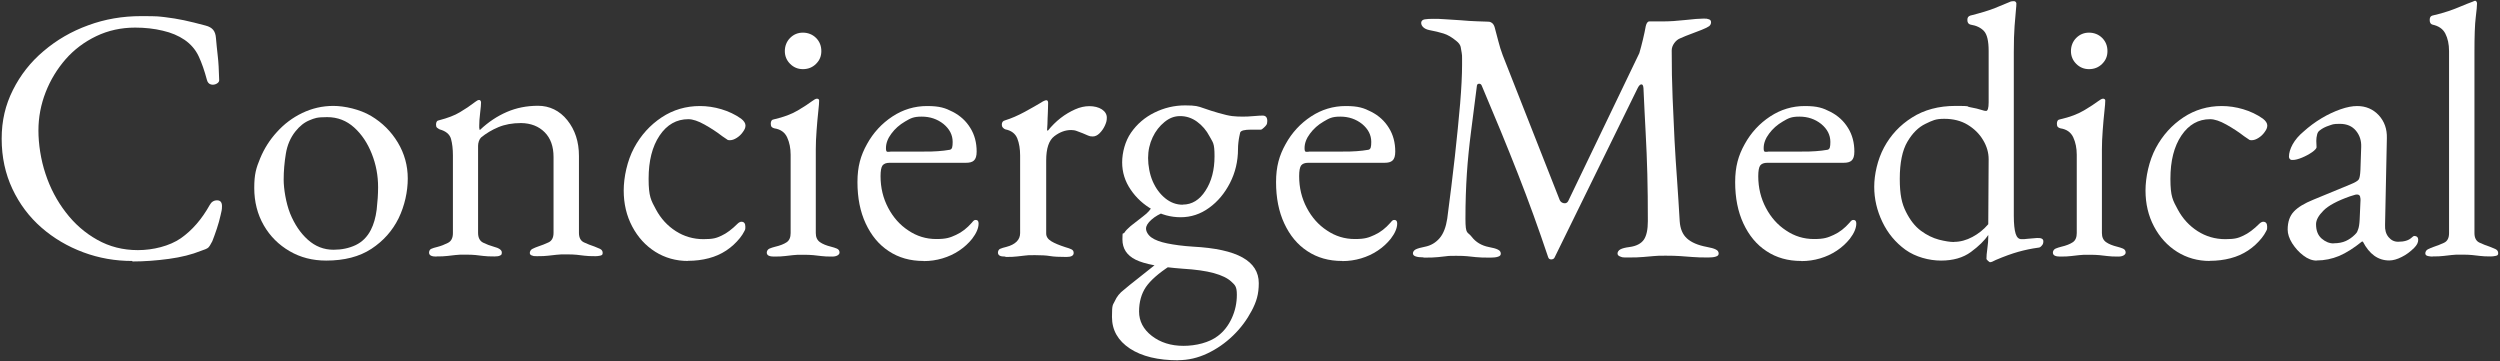 <svg xmlns="http://www.w3.org/2000/svg" viewBox="0 0 1938 280"><rect x="0" y="0" width="1938" height="280" fill="#333333" stroke="none"/><defs><style>      .cls-1 {        fill: #fff;      }    </style></defs><g><g id="Layer_1"><g><path class="cls-1" d="M102.4,202.3c-13.1,0-25.7-2.2-37.8-6.7-12.1-4.5-23-10.9-32.5-19.2-9.5-8.3-17-18.3-22.5-30-5.5-11.7-8.3-24.6-8.3-38.8s2.9-26.2,8.7-37.8c5.8-11.6,13.7-21.7,23.8-30.2,10.1-8.6,21.6-15.3,34.6-20,13-4.8,26.6-7.1,41-7.1s13.4.3,18.5.8c5,.6,9.9,1.4,14.7,2.4,4.8,1,10.3,2.4,16.7,4.1,2.8.7,4.8,1.9,6,3.4,1.2,1.5,1.9,3.5,2.1,6.2.4,4.3.8,8.9,1.4,13.9.6,4.9.9,11.1,1.1,18.3.2,1.3-.4,2.4-1.8,3.2s-2.9,1.1-4.5.7c-1.6-.4-2.7-1.6-3.2-3.6-1.9-7.1-4-13.2-6.4-18.3-2.4-5.1-6.1-9.4-10.9-12.7-4.7-3.2-10.3-5.6-16.9-7.1-6.6-1.6-13.8-2.4-21.4-2.4-10.8,0-20.9,2.2-30.1,6.6-9.2,4.4-17.2,10.4-23.8,17.9-6.6,7.6-11.8,16.1-15.5,25.6-3.7,9.5-5.6,19.4-5.6,29.7s1.8,22.6,5.5,33.6c3.6,11,8.9,21,15.7,29.8,6.8,8.9,14.9,16,24.4,21.3,9.4,5.3,19.9,8,31.5,8s24.5-3.1,33.3-9.2c8.8-6.2,16.2-14.7,22.4-25.8,1.3-2.4,3.2-3.6,5.7-3.6s3.8,1.5,3.8,4.5-.4,3.9-1.1,7.1c-.7,3.3-1.7,6.7-2.9,10.4-1.2,3.6-2.4,6.9-3.5,9.7-1.3,2.6-2.4,4.3-3.2,5-.8.7-2.8,1.6-5.7,2.5-6.9,2.8-15.2,4.9-24.8,6.2-9.6,1.3-19,2-28.1,2Z"></path><path class="cls-1" d="M252.8,202c-10.5,0-19.9-2.4-28.3-7.3-8.4-4.9-15.1-11.5-20-20-4.9-8.5-7.4-18.2-7.4-29s1.5-15.5,4.6-23c3.1-7.5,7.4-14.3,13-20.4,5.6-6.2,12.1-11.1,19.6-14.7,7.5-3.6,15.5-5.5,24.1-5.5s20.6,2.6,29.3,7.8c8.7,5.2,15.6,12.1,20.7,20.6,5.1,8.5,7.7,17.8,7.7,27.9s-2.4,21.1-7.1,30.8c-4.8,9.7-11.8,17.6-21.1,23.7-9.3,6.1-21,9.1-35,9.1ZM258.6,193.6c6.3,0,12-1.2,17.1-3.6,5-2.4,9-6.3,11.8-11.8,2.2-4.3,3.7-9.5,4.5-15.7.7-6.2,1.1-11.9,1.1-17.4,0-9-1.6-17.6-4.9-25.9-3.3-8.3-7.8-15.1-13.7-20.4-5.9-5.3-12.8-8-20.9-8s-9.6.8-13.6,2.4c-4,1.6-7.7,4.5-11.1,8.8-3.7,4.7-6.2,10.4-7.3,17.1-1.1,6.7-1.7,13.4-1.7,20.2s1.7,17.9,5,26.2c3.4,8.3,7.9,15.1,13.7,20.3,5.8,5.2,12.4,7.8,19.9,7.8Z"></path><path class="cls-1" d="M338.2,198.9c-1.7,0-3-.2-4.1-.7-1-.5-1.5-1.3-1.5-2.4s.6-2.5,1.7-2.9c1.1-.5,2.7-1,4.8-1.5,2.8-.7,5.5-1.8,8.1-3.1,2.6-1.3,3.9-3.8,3.9-7.6v-60.2c0-5-.5-9.3-1.5-12.9-1-3.5-4-6-8.8-7.3-.7-.4-1.4-.8-2-1.3-.6-.5-.8-1.3-.8-2.4,0-2.1.8-3.2,2.5-3.4,6.5-1.7,11.9-3.7,16-6.2,4.1-2.4,8.1-5.1,12-8.1.6-.4,1.1-.7,1.5-1,.5-.3,1-.4,1.5-.4s.7.2,1,.6c.3.4.4.8.4,1.4,0,1.3-.2,4-.7,8-.5,4-.7,7.3-.7,9.9s0,1.4.1,2.1c0,.7.2,1.1.4,1.3,6.5-6.2,13.5-10.8,20.9-14,7.4-3.2,15.4-4.8,24.2-4.8s16.7,3.7,22.7,11.2c6,7.5,9,16.7,9,27.7v59.6c0,3.7,1.3,6.2,3.9,7.4,2.6,1.2,5.3,2.3,8.1,3.2,1.5.6,2.9,1.2,4.3,1.8,1.4.7,2.1,1.7,2.1,3.2s-.7,1.8-2,2.1c-1.3.3-2.5.4-3.6.4-3.7,0-6.6-.1-8.7-.4-2.1-.3-4-.5-5.9-.7-1.9-.2-4.5-.3-7.8-.3s-5.8,0-7.8.3c-2.1.2-4.2.4-6.3.7-2.1.3-5.1.4-8.8.4s-2.1-.1-3.5-.4c-1.4-.3-2.1-1-2.1-2.1s.7-2.6,2.1-3.2c1.4-.7,2.8-1.3,4.3-1.8,2.8-.9,5.5-2,8.1-3.2,2.6-1.2,3.9-3.7,3.9-7.4v-58.8c0-8.2-2.3-14.6-6.9-19.2-4.6-4.6-10.7-7-18.3-7.1-6.7,0-12.6,1.1-17.6,3.2-5,2.1-9.5,4.8-13.4,8-.7.7-1.3,1.7-1.7,2.9-.4,1.2-.6,2.4-.6,3.5v67.5c0,3.7,1.3,6.3,3.9,7.6,2.6,1.3,5.3,2.3,8.1,3.1,4.3,1.1,6.4,2.6,6.4,4.5s-.5,1.9-1.4,2.4c-.9.5-2.3.7-4.2.7-3.7,0-6.7-.1-8.8-.4-2.1-.3-4.2-.5-6-.7-1.9-.2-4.5-.3-7.8-.3s-5.7,0-7.7.3c-2,.2-4,.4-6.2.7-2.1.3-5.1.4-8.8.4Z"></path><path class="cls-1" d="M533.3,202.3c-9.3,0-17.8-2.4-25.3-7.1-7.6-4.8-13.5-11.3-17.9-19.6-4.4-8.3-6.6-17.6-6.6-27.9s2.7-23.1,8-33c5.3-9.9,12.5-17.8,21.4-23.7s18.9-8.8,29.7-8.8,22.8,3.3,31.9,9.8c2.2,1.7,3.4,3.5,3.4,5.3s-.7,3.2-2,5c-1.3,1.9-2.9,3.4-4.8,4.6-1.9,1.2-3.6,1.8-5.3,1.8s-1.9-.3-2.8-1c-.9-.7-2-1.4-3.1-2.1-4.1-3.2-8.7-6.2-13.7-9-5-2.8-9.2-4.2-12.6-4.2-9.1,0-16.6,4.2-22.3,12.7-5.7,8.5-8.5,19.6-8.5,33.5s1.9,16.7,5.7,23.8c3.8,7.1,9,12.7,15.4,16.8,6.4,4.1,13.6,6.2,21.4,6.2s10.1-.9,14-2.7c3.9-1.8,8.1-4.9,12.6-9.4.4-.4.8-.7,1.4-1,.6-.3,1-.4,1.4-.4,2.1,0,3.1,1.3,3.1,3.9s-.3,2.4-1,3.8c-.7,1.4-1.7,3-3.2,4.9-3,3.7-6.5,7-10.6,9.7-4.1,2.7-8.6,4.7-13.6,6-4.9,1.3-10.3,2-16.1,2Z"></path><path class="cls-1" d="M600,198.9c-1.7,0-3-.2-4.1-.7-1-.5-1.5-1.3-1.5-2.4s.7-2.5,2.1-3.1c1.4-.6,2.8-1,4.3-1.4,3.9-.9,6.9-2.1,9-3.5,2.1-1.4,3.1-3.8,3.1-7.1v-60.8c0-5-.9-9.5-2.7-13.4-1.8-3.9-5.1-6.3-9.9-7-.9-.2-1.6-.6-2.1-1.1-.5-.6-.7-1.4-.7-2.5,0-2.1.8-3.2,2.5-3.4,7.5-1.7,13.6-4,18.5-6.9,4.9-2.9,8.5-5.3,10.9-7.1,1.7-1.3,3-2,3.9-2s1.7.5,1.7,1.4c0,1.5-.2,4.4-.7,8.8-.5,4.4-.9,9.2-1.3,14.6-.4,5.3-.6,10.1-.6,14.4v65c0,3.2,1.1,5.5,3.2,7,2.1,1.5,5.1,2.7,8.8,3.6,1.5.4,2.9.8,4.3,1.4,1.4.6,2.1,1.6,2.1,3.1s-1.9,3.1-5.6,3.1-6.4-.1-8.5-.4c-2.1-.3-4.2-.5-6.2-.7-2-.2-4.6-.3-8-.3s-5.8,0-7.8.3c-2.1.2-4.1.4-6.2.7-2.1.3-4.9.4-8.7.4ZM622.4,53.6c-3.9,0-7.2-1.4-9.9-4.1-2.7-2.7-4.1-6-4.1-9.9s1.4-7.5,4.1-10.2c2.7-2.7,6-4.1,9.9-4.1s7.5,1.4,10.2,4.1c2.7,2.7,4.1,6.1,4.1,10.2s-1.4,7.2-4.1,9.9c-2.7,2.7-6.1,4.1-10.2,4.1Z"></path><path class="cls-1" d="M715.9,202.3c-10.3,0-19.2-2.5-26.9-7.6-7.7-5-13.6-12.2-17.9-21.4-4.3-9.2-6.4-19.9-6.4-32.1s2.5-20.7,7.4-29.5c4.9-8.9,11.5-16,19.7-21.4,8.2-5.4,17.2-8.1,26.9-8.1s14.1,1.5,19.9,4.5c5.8,3,10.3,7.1,13.6,12.5,3.3,5.3,4.9,11.4,4.9,18.3s-2.8,8.7-8.4,8.7h-59.1c-2.6,0-4.4.7-5.5,2.1-1,1.4-1.5,4.2-1.5,8.3,0,9,2,17.1,5.9,24.5,3.9,7.4,9.1,13.3,15.7,17.6,6.5,4.4,13.7,6.6,21.6,6.6s10.7-1.1,15.3-3.2c4.6-2.1,8.6-5.3,12.2-9.4.7-.9,1.3-1.5,1.7-1.8.4-.3.8-.4,1.4-.4,1.5,0,2.2.9,2.2,2.8,0,3.5-1.7,7.5-5,11.8-2.8,3.5-6.2,6.6-10.1,9.2-3.9,2.6-8.2,4.6-12.9,6-4.7,1.4-9.5,2.1-14.6,2.1ZM690.1,117.5h25.5c4.5,0,8.3,0,11.5-.3,3.2-.2,6.3-.6,9.2-1.1.9-.2,1.5-.8,1.8-1.8.3-1,.4-2.5.4-4.3,0-5.4-2.4-10-7.1-13.9-4.8-3.8-10.4-5.7-16.9-5.7s-8.6,1.3-12.9,3.8c-4.3,2.5-7.8,5.6-10.6,9.4-2.8,3.7-4.2,7.5-4.2,11.2s1.1,2.8,3.4,2.8Z"></path><path class="cls-1" d="M779.2,198.9c-1.9,0-3.3-.2-4.2-.7-.9-.5-1.4-1.3-1.4-2.4s.6-2.5,1.7-2.9c1.1-.5,2.7-1,4.8-1.5,3.5-.9,6.2-2.3,8-4.1,1.8-1.8,2.7-4,2.7-6.6v-60.2c0-5-.7-9.4-2.2-13.2-1.5-3.7-4.6-6.1-9.2-7-.7-.2-1.4-.7-2-1.4-.6-.7-.8-1.5-.8-2.2,0-1.9.8-3,2.5-3.4,4.9-1.5,9.9-3.7,15.3-6.6,5.3-2.9,9.5-5.3,12.5-7.1,1.1-.7,2-1.3,2.7-1.5.7-.3,1.2-.4,1.5-.4.9,0,1.4.7,1.4,2s0,2-.1,4.2c0,2.2-.2,4.9-.3,7.8,0,3-.2,6-.4,9,0,.4.2.6.6.6,3-3.7,6.3-7,9.9-9.8,3.6-2.8,7.4-5,11.2-6.7,3.8-1.7,7.5-2.5,11.1-2.5s7.1.8,9.7,2.5c2.5,1.7,3.8,3.8,3.8,6.4s-.5,3.9-1.5,6.2c-1,2.2-2.4,4.2-4.1,5.9-1.7,1.7-3.5,2.5-5.3,2.5s-2.3-.2-3.6-.7c-1.3-.5-2.7-1.1-4.2-1.8-1.5-.6-3-1.1-4.5-1.7-1.5-.6-3-.8-4.5-.8-4.5,0-8.8,1.6-13,4.8-4.2,3.2-6.3,9.4-6.3,18.8v56.6c0,2.4,1.3,4.4,3.9,6,2.6,1.6,6.3,3.1,10.9,4.6,2.1.6,3.6,1.1,4.8,1.7s1.7,1.5,1.7,2.8c0,2.1-1.9,3.1-5.6,3.1-5.6,0-9.8-.2-12.7-.7-2.9-.5-6.8-.7-11.6-.7s-5.7,0-7.7.3c-2,.2-4,.4-6.2.7-2.1.3-5.1.4-8.8.4Z"></path><path class="cls-1" d="M913.6,279.3c-15.9,0-28.4-3-37.7-9.1-9.2-6.1-13.9-14.2-13.9-24.5s.7-9,2.2-12.3c1.5-3.4,3.8-6.3,7-8.7,2.6-2.2,6.1-5.1,10.5-8.5,4.4-3.5,8.9-7,13.6-10.8l11.8.6c-9,5.8-15.2,11.3-18.8,16.5-3.5,5.2-5.3,11.6-5.3,19s3.3,13.8,9.9,18.9c6.6,5.1,14.8,7.7,24.5,7.7s19.9-2.5,26.6-7.6c4.7-3.5,8.3-8.2,10.9-13.9,2.6-5.7,3.9-11.7,3.9-18.1s-1.4-7.5-4.3-10.2c-2.9-2.7-7.4-4.9-13.6-6.6-6.2-1.7-14.2-2.8-24.1-3.4-17.5-1.3-29.7-3.6-36.5-7-6.8-3.4-10.2-8.6-10.2-15.7s.5-3.6,1.5-5.2c1-1.6,2.7-3.3,4.9-5.2,4.3-3.4,7.5-5.8,9.5-7.4,2.1-1.6,3.6-2.9,4.6-4.1,1-1.1,2-2.5,2.9-4.2l9.5,4.8c-4.1,1.5-7.6,3.5-10.4,6s-4.2,4.8-4.2,6.9,1.4,4.9,4.2,6.9c2.8,2,6.9,3.5,12.3,4.6,5.4,1.1,12,2,19.9,2.5,17.2.9,30,3.7,38.4,8.4,8.4,4.7,12.6,11.3,12.6,19.9s-1.8,14.4-5.5,21.4-8.4,13.4-14.4,19.2c-6,5.8-12.6,10.4-20,13.9-7.4,3.5-14.9,5.2-22.5,5.2ZM915.2,168.4c-7.7,0-14.9-2-21.8-5.9-6.9-3.9-12.6-9.1-16.9-15.5-4.4-6.4-6.6-13.5-6.6-21.1s2.3-16.5,6.9-23.1c4.6-6.6,10.6-11.8,18.1-15.5,7.5-3.7,15.4-5.6,23.8-5.6s10.1.7,14.1,2.1c4,1.4,8,2.7,11.9,3.8,4.5,1.3,8,2.1,10.6,2.4,2.6.3,5.3.4,8.1.4s5-.1,8.4-.4c3.4-.3,5.7-.4,7-.4,2.4,0,3.6,1.4,3.6,4.2s-.9,3.5-2.8,5.3c-.9.9-1.7,1.4-2.2,1.4h-7.6c-5,0-7.8.7-8.4,2.2-.2.7-.4,1.8-.7,3.2-.3,1.4-.5,2.9-.7,4.6-.2,1.7-.3,3.4-.3,5,0,9.5-2.1,18.3-6.2,26.3-4.1,8-9.5,14.5-16.2,19.3-6.7,4.9-14.1,7.3-22.1,7.3ZM916.9,158.6c7.1,0,13-3.6,17.6-10.8,4.7-7.2,7-16.1,7-26.7s-1.3-10.5-3.8-15.3c-2.5-4.8-5.8-8.6-9.8-11.5-4-2.9-8.4-4.3-13-4.3s-8.4,1.5-12.2,4.6c-3.8,3.1-6.9,7-9.2,11.9-2.3,4.9-3.5,10.2-3.5,16s1.2,12.6,3.6,18.1c2.4,5.5,5.7,9.9,9.8,13.2,4.1,3.3,8.6,4.9,13.4,4.9Z"></path><path class="cls-1" d="M1040.4,202.3c-10.3,0-19.2-2.5-26.9-7.6-7.7-5-13.6-12.2-17.9-21.4-4.3-9.2-6.4-19.9-6.4-32.1s2.5-20.7,7.4-29.5c4.9-8.9,11.5-16,19.7-21.4,8.2-5.4,17.2-8.1,26.9-8.1s14.1,1.5,19.9,4.5c5.8,3,10.3,7.1,13.6,12.5,3.3,5.3,4.9,11.4,4.9,18.3s-2.8,8.7-8.4,8.7h-59.1c-2.6,0-4.4.7-5.5,2.1-1,1.4-1.5,4.2-1.5,8.3,0,9,2,17.1,5.9,24.5,3.9,7.4,9.1,13.3,15.7,17.6,6.5,4.4,13.7,6.6,21.6,6.6s10.7-1.1,15.3-3.2c4.6-2.1,8.6-5.3,12.2-9.4.7-.9,1.3-1.5,1.7-1.8.4-.3.8-.4,1.4-.4,1.5,0,2.2.9,2.2,2.8,0,3.5-1.7,7.5-5,11.8-2.8,3.5-6.2,6.6-10.1,9.2-3.9,2.6-8.2,4.6-12.9,6-4.7,1.4-9.5,2.1-14.6,2.1ZM1014.6,117.5h25.5c4.5,0,8.3,0,11.5-.3,3.2-.2,6.3-.6,9.2-1.1.9-.2,1.5-.8,1.8-1.8.3-1,.4-2.5.4-4.3,0-5.4-2.4-10-7.1-13.9-4.8-3.8-10.4-5.7-16.9-5.7s-8.6,1.3-12.9,3.8c-4.3,2.5-7.8,5.6-10.6,9.4-2.8,3.7-4.2,7.5-4.2,11.2s1.1,2.8,3.4,2.8Z"></path><path class="cls-1" d="M1103.4,199.5c-2.4,0-4.4-.2-5.9-.7-1.5-.5-2.2-1.3-2.2-2.4s.7-2.3,2.2-3.1c1.5-.7,3.8-1.4,7-2,4.7-.9,8.5-3.2,11.5-6.7,3-3.5,4.9-8.6,5.9-15.1,2.2-16.8,4.2-32.8,5.9-48,1.7-15.2,3-28.9,4.1-41.2,1-12.2,1.5-22.3,1.5-30.1v-4.8c0-1.7,0-3.2-.3-4.5-.2-1.5-.5-3-.8-4.6-.4-1.6-1.5-3.1-3.4-4.6-3.4-2.8-6.6-4.7-9.8-5.7-3.2-1-6.9-1.9-11.2-2.7-1.9-.4-3.4-1.1-4.5-2.1-1.1-1-1.7-2.2-1.7-3.5s.9-2.4,2.7-2.7c1.8-.3,4.1-.4,6.9-.4s4.7,0,8.5.3c3.8.2,8,.5,12.5.8,4.5.4,8.6.7,12.5.8,3.8.2,6.7.3,8.5.3s2.4.4,3.4,1.1c.9.7,1.6,1.9,2,3.4.9,3.4,1.9,6.9,2.8,10.6.9,3.7,2.1,7.4,3.4,10.9l44.2,112.3c.6,1.3,1.6,2.1,3.1,2.4,1.5.3,2.6-.2,3.4-1.5l55.2-114.8c.9-3.2,1.9-6.7,2.8-10.6.9-3.9,1.7-7.4,2.2-10.4.6-2.4,1.5-3.6,2.8-3.6h10.1c5.6,0,11.5-.4,17.8-1.1,6.3-.7,11-1.1,14.1-1.1s2.1.1,3.6.4c1.5.3,2.2,1.1,2.2,2.4s-.5,2.3-1.5,3.1c-1,.7-2.9,1.7-5.7,2.8-2.4.9-5.1,2-8.1,3.1-3,1.1-5.8,2.2-8.4,3.4-1.9.7-3.5,2-4.8,3.8-1.3,1.8-2,3.7-2,5.7,0,13.1.2,25.3.7,36.8.5,11.5,1,22.5,1.5,33,.6,10.5,1.2,21,2,31.2.7,10.3,1.4,20.7,2,31.4.4,5.8,2.2,10.2,5.6,13.3,3.4,3.1,8.5,5.3,15.4,6.6,3.2.6,5.5,1.2,7,2,1.5.7,2.2,1.8,2.2,3.1s-.7,1.9-2.2,2.4c-1.5.5-3.5.7-5.9.7-5,0-9.2-.1-12.5-.4-3.3-.3-6.4-.5-9.4-.7-3-.2-6.6-.3-10.9-.3s-6.9,0-9.4.3c-2.5.2-5.2.4-8.1.7-2.9.3-6.9.4-11.9.4s-4.4-.2-5.9-.7c-1.5-.5-2.2-1.3-2.2-2.4s.7-2.4,2.2-3.2c1.5-.8,3.8-1.4,7-1.8,5.4-.7,9.1-2.7,11.2-5.7,2.1-3.1,3.1-7.9,3.1-14.4,0-13.4-.1-25.6-.4-36.4-.3-10.8-.7-21.5-1.3-32.1-.6-10.5-1.1-22.1-1.7-34.6-.2-2.1-.7-3-1.7-2.9-.9,0-1.9,1.1-2.8,2.9l-64.4,131.3c-.4.9-1.2,1.4-2.5,1.5-1.3,0-2.1-.5-2.5-1.8-7.3-21.8-15.1-43.4-23.4-64.5-8.3-21.2-17.7-44-28.1-68.5-.4-.9-1-1.4-2-1.4s-1.5.5-1.7,1.4c-1.7,13.1-3.2,25.1-4.6,36-1.4,10.9-2.5,21.7-3.2,32.3-.7,10.6-1.1,22.3-1.1,35s1.6,9.7,4.8,13.9c3.2,4.2,7.7,6.9,13.4,8,3.2.6,5.5,1.2,7,2,1.5.7,2.2,1.8,2.2,3.1s-.7,1.9-2.2,2.4c-1.5.5-3.5.7-5.9.7-5,0-8.8-.1-11.3-.4-2.5-.3-4.8-.5-6.7-.7-2-.2-4.7-.3-8.3-.3s-6,0-7.8.3c-1.9.2-4,.4-6.4.7-2.4.3-6.2.4-11.2.4Z"></path><path class="cls-1" d="M1396.3,202.3c-10.3,0-19.2-2.5-26.9-7.6-7.7-5-13.6-12.2-17.9-21.4-4.3-9.2-6.4-19.9-6.4-32.1s2.5-20.7,7.4-29.5c4.9-8.9,11.5-16,19.7-21.4,8.2-5.4,17.2-8.1,26.9-8.1s14.1,1.5,19.9,4.5c5.8,3,10.3,7.1,13.6,12.5,3.3,5.3,4.9,11.4,4.9,18.3s-2.8,8.7-8.4,8.7h-59.1c-2.6,0-4.4.7-5.5,2.1-1,1.4-1.5,4.2-1.5,8.3,0,9,2,17.1,5.9,24.5,3.9,7.4,9.1,13.3,15.7,17.6,6.5,4.4,13.7,6.6,21.6,6.6s10.7-1.1,15.3-3.2c4.6-2.1,8.6-5.3,12.2-9.4.7-.9,1.3-1.5,1.7-1.8.4-.3.8-.4,1.4-.4,1.5,0,2.2.9,2.2,2.8,0,3.5-1.7,7.5-5,11.8-2.8,3.5-6.2,6.6-10.1,9.2-3.9,2.6-8.2,4.6-12.9,6-4.7,1.4-9.5,2.1-14.6,2.1ZM1370.5,117.5h25.5c4.5,0,8.3,0,11.5-.3,3.2-.2,6.3-.6,9.2-1.1.9-.2,1.5-.8,1.8-1.8.3-1,.4-2.5.4-4.3,0-5.4-2.4-10-7.1-13.9-4.8-3.8-10.4-5.7-16.9-5.7s-8.6,1.3-12.9,3.8c-4.3,2.5-7.8,5.6-10.6,9.4-2.8,3.7-4.2,7.5-4.2,11.2s1.1,2.8,3.4,2.8Z"></path><path class="cls-1" d="M1543,203.4c-.4,0-1-.4-1.8-1.1-.8-.7-1.3-1.3-1.3-1.7,0-1.9.2-4.5.7-8,.5-3.5.7-6.4.7-8.8v-1.7c-2.8,4.3-7.3,8.7-13.4,13.2s-13.9,6.7-23.2,6.7-19.8-2.8-27.6-8.4c-7.7-5.6-13.7-12.8-17.9-21.6-4.2-8.8-6.3-17.8-6.3-27.2s2.5-21,7.6-30.5,12.3-17.3,21.7-23.2c9.4-6,20.7-9,33.7-9s7.5.3,11.3,1c3.8.7,6.8,1.4,8.8,2.1,1.7.6,2.9.8,3.6.8,1.3,0,2-2.2,2-6.7v-39.8c0-7.7-1.2-12.8-3.6-15.4-2.4-2.6-5.9-4.3-10.4-5-1.7-.4-2.5-1.6-2.5-3.6s.7-2.8,2.2-3.4c8.2-2.1,14.7-4,19.3-5.9,4.7-1.9,8.3-3.4,10.9-4.5.7-.4,1.4-.6,2.1-.7.7,0,1.2-.1,1.5-.1,1.1,0,1.8.6,2,1.7,0,1.1-.1,3-.4,5.7-.3,2.7-.6,6.7-1,11.9-.4,5.2-.6,12-.6,20.4v126.6c0,6.3.5,11,1.4,13.9.9,2.9,2.4,4.3,4.5,4.3s2.6,0,4.9-.3c2.3-.2,4.7-.4,7.1-.6,3.4-.2,5,.7,5,2.5s-.4,2.5-1.3,3.5c-.8,1-1.7,1.5-2.7,1.5-5.2.7-10.4,1.8-15.4,3.2s-10.8,3.5-17.4,6.3c-1.5.7-2.5,1.2-2.9,1.4-.5.2-1,.3-1.5.3ZM1514.7,187.5c4.9,0,9.6-1.3,14.3-3.8,4.7-2.5,8.8-5.8,12.3-9.9l.3-50.4c0-5-1.4-10-4.3-14.8-2.9-4.9-6.9-8.8-12-11.9-5.1-3.1-11.2-4.6-18.1-4.6s-9.1,1.3-14.6,3.9c-5.4,2.6-10.1,7.2-14,13.9-3.9,6.6-5.9,16.2-5.9,28.7s1.6,19.2,4.8,25.6c3.2,6.4,7,11.3,11.6,14.7,4.6,3.4,9.2,5.6,14,6.9,4.8,1.2,8.6,1.8,11.6,1.8Z"></path><path class="cls-1" d="M1597,198.9c-1.7,0-3-.2-4.1-.7-1-.5-1.5-1.3-1.5-2.4s.7-2.5,2.1-3.1c1.4-.6,2.8-1,4.3-1.4,3.9-.9,6.9-2.1,9-3.5,2.1-1.4,3.1-3.8,3.1-7.1v-60.8c0-5-.9-9.5-2.7-13.4-1.8-3.9-5.1-6.3-9.9-7-.9-.2-1.6-.6-2.1-1.1-.5-.6-.7-1.4-.7-2.5,0-2.1.8-3.2,2.5-3.4,7.5-1.7,13.6-4,18.5-6.9,4.9-2.9,8.5-5.3,10.9-7.1,1.7-1.3,3-2,3.9-2s1.7.5,1.7,1.4c0,1.5-.2,4.4-.7,8.8-.5,4.4-.9,9.2-1.3,14.6-.4,5.3-.6,10.1-.6,14.4v65c0,3.2,1.1,5.5,3.2,7,2.1,1.5,5.1,2.7,8.8,3.6,1.5.4,2.9.8,4.3,1.4,1.4.6,2.1,1.6,2.1,3.1s-1.9,3.1-5.6,3.1-6.4-.1-8.5-.4c-2.1-.3-4.2-.5-6.2-.7-2-.2-4.6-.3-8-.3s-5.8,0-7.8.3c-2.1.2-4.1.4-6.2.7-2.1.3-4.9.4-8.7.4ZM1619.4,53.6c-3.9,0-7.2-1.4-9.9-4.1-2.7-2.7-4.1-6-4.1-9.9s1.4-7.5,4.1-10.2c2.7-2.7,6-4.1,9.9-4.1s7.5,1.4,10.2,4.1c2.7,2.7,4.1,6.1,4.1,10.2s-1.4,7.2-4.1,9.9c-2.7,2.7-6.1,4.1-10.2,4.1Z"></path><path class="cls-1" d="M1713,202.3c-9.3,0-17.8-2.4-25.3-7.1-7.6-4.8-13.5-11.3-17.9-19.6-4.4-8.3-6.6-17.6-6.6-27.9s2.7-23.1,8-33c5.3-9.9,12.5-17.8,21.4-23.7s18.9-8.8,29.7-8.8,22.8,3.3,31.9,9.8c2.2,1.7,3.4,3.5,3.4,5.3s-.7,3.2-2,5c-1.3,1.9-2.9,3.4-4.8,4.6-1.9,1.2-3.6,1.8-5.3,1.8s-1.9-.3-2.8-1c-.9-.7-2-1.4-3.1-2.1-4.1-3.2-8.7-6.2-13.7-9-5-2.8-9.2-4.2-12.6-4.2-9.1,0-16.6,4.2-22.3,12.7-5.7,8.5-8.5,19.6-8.5,33.5s1.9,16.7,5.7,23.8c3.8,7.1,9,12.7,15.4,16.8,6.4,4.1,13.6,6.2,21.4,6.2s10.1-.9,14-2.7c3.9-1.8,8.1-4.9,12.6-9.4.4-.4.8-.7,1.4-1,.6-.3,1-.4,1.4-.4,2.1,0,3.1,1.3,3.1,3.9s-.3,2.4-1,3.8c-.7,1.4-1.7,3-3.2,4.9-3,3.7-6.5,7-10.6,9.7-4.1,2.7-8.6,4.7-13.6,6-4.9,1.3-10.3,2-16.1,2Z"></path><path class="cls-1" d="M1795.8,202c-3.4,0-6.8-1.3-10.2-3.9-3.5-2.6-6.3-5.8-8.7-9.5-2.3-3.7-3.5-7.3-3.5-10.6,0-6,1.6-10.6,4.8-14,3.2-3.4,8.2-6.4,15.1-9.2l28.6-11.8c3.7-1.5,5.9-2.8,6.6-3.9.7-1.1,1.1-3.5,1.3-7.3l.6-17.9c.2-4.9-1.2-9.1-4.1-12.6-2.9-3.5-7-5.3-12.5-5.3s-5.6.5-8.4,1.4c-2.8.9-5.1,2.1-7,3.6-1.1.7-1.9,1.9-2.2,3.4-.4,1.5-.6,3.1-.6,4.8s0,1.6.1,2.5c0,.9.1,1.8.1,2.5s-1.2,2.2-3.5,3.8c-2.3,1.6-4.9,3-7.8,4.2-2.9,1.2-5.3,1.8-7.1,1.8s-1.7-.2-2.2-.7c-.6-.5-.8-1.1-.8-1.8,0-3,1-6.2,2.9-9.7,2-3.5,4.7-6.7,8.3-9.7,4.3-3.9,9-7.4,14-10.4,5-3,10-5.3,14.8-7,4.9-1.7,9.1-2.5,12.9-2.5,6.7,0,12.3,2.4,16.7,7.1,4.4,4.8,6.5,10.7,6.3,17.8l-1.4,67.2c-.2,3.9.7,7.1,2.7,9.5,2,2.4,4.4,3.6,7.4,3.6,4.7,0,8.1-1,10.4-3.1.9-.9,1.7-1.4,2.2-1.4.9,0,1.7.3,2.2.8.6.6.8,1.3.8,2.2,0,2.1-1,4.1-3.1,6.2-3,3-6.2,5.4-9.7,7.1-3.5,1.8-6.7,2.7-9.7,2.7-8.6,0-15.4-4.9-20.4-14.6h-.8c-6.2,5-12,8.7-17.6,11.1-5.6,2.3-11.4,3.5-17.4,3.5ZM1809,188.6c3.7,0,6.9-.6,9.5-1.8,2.6-1.2,4.9-2.8,7-4.9s1.7-2.2,2.4-3.8c.7-1.6,1.1-4.2,1.3-7.7l.6-13.7c.2-2.1,0-3.5-.3-4.5-.4-.9-1.1-1.4-2.2-1.4s-1,0-2,.3c-.9.2-2.1.6-3.6,1.1-9.9,3.5-16.8,7.2-20.6,11.1-3.8,3.8-5.7,7.3-5.7,10.5,0,4.9,1.4,8.5,4.3,11.1,2.9,2.5,6,3.8,9.4,3.8Z"></path><path class="cls-1" d="M1885.7,198.9c-.9,0-2.1-.1-3.5-.4-1.4-.3-2.1-1-2.1-2.1s.7-2.6,2.1-3.2c1.4-.7,2.8-1.3,4.3-1.8,2.8-.9,5.5-2,8.1-3.2,2.6-1.2,3.9-3.7,3.9-7.4V39.6c0-5.4-1-9.9-2.9-13.6s-5.3-5.9-9.9-6.9c-1.5-.4-2.2-1.6-2.2-3.6s.7-3,2-3.4c4.9-1.1,9.1-2.3,12.6-3.5,3.5-1.2,6.9-2.5,9.9-3.8,3.1-1.3,6.1-2.5,9.1-3.6.7-.4,1.3-.6,1.7-.6s.7.2,1,.7c.3.5.4.9.4,1.3,0,1.7-.3,5.3-1,10.8-.7,5.5-1,14.6-1,27.3v140c0,3.7,1.3,6.2,3.9,7.4,2.6,1.2,5.3,2.3,8.1,3.2,1.5.6,2.9,1.2,4.3,1.8,1.4.7,2.1,1.7,2.1,3.2s-.7,1.8-2.1,2.1c-1.4.3-2.6.4-3.5.4-3.5,0-6.4-.1-8.5-.4-2.1-.3-4.2-.5-6.2-.7-2-.2-4.6-.3-8-.3s-5.8,0-7.8.3c-2.1.2-4.1.4-6.2.7-2.1.3-4.9.4-8.7.4Z"></path></g></g></g></svg>